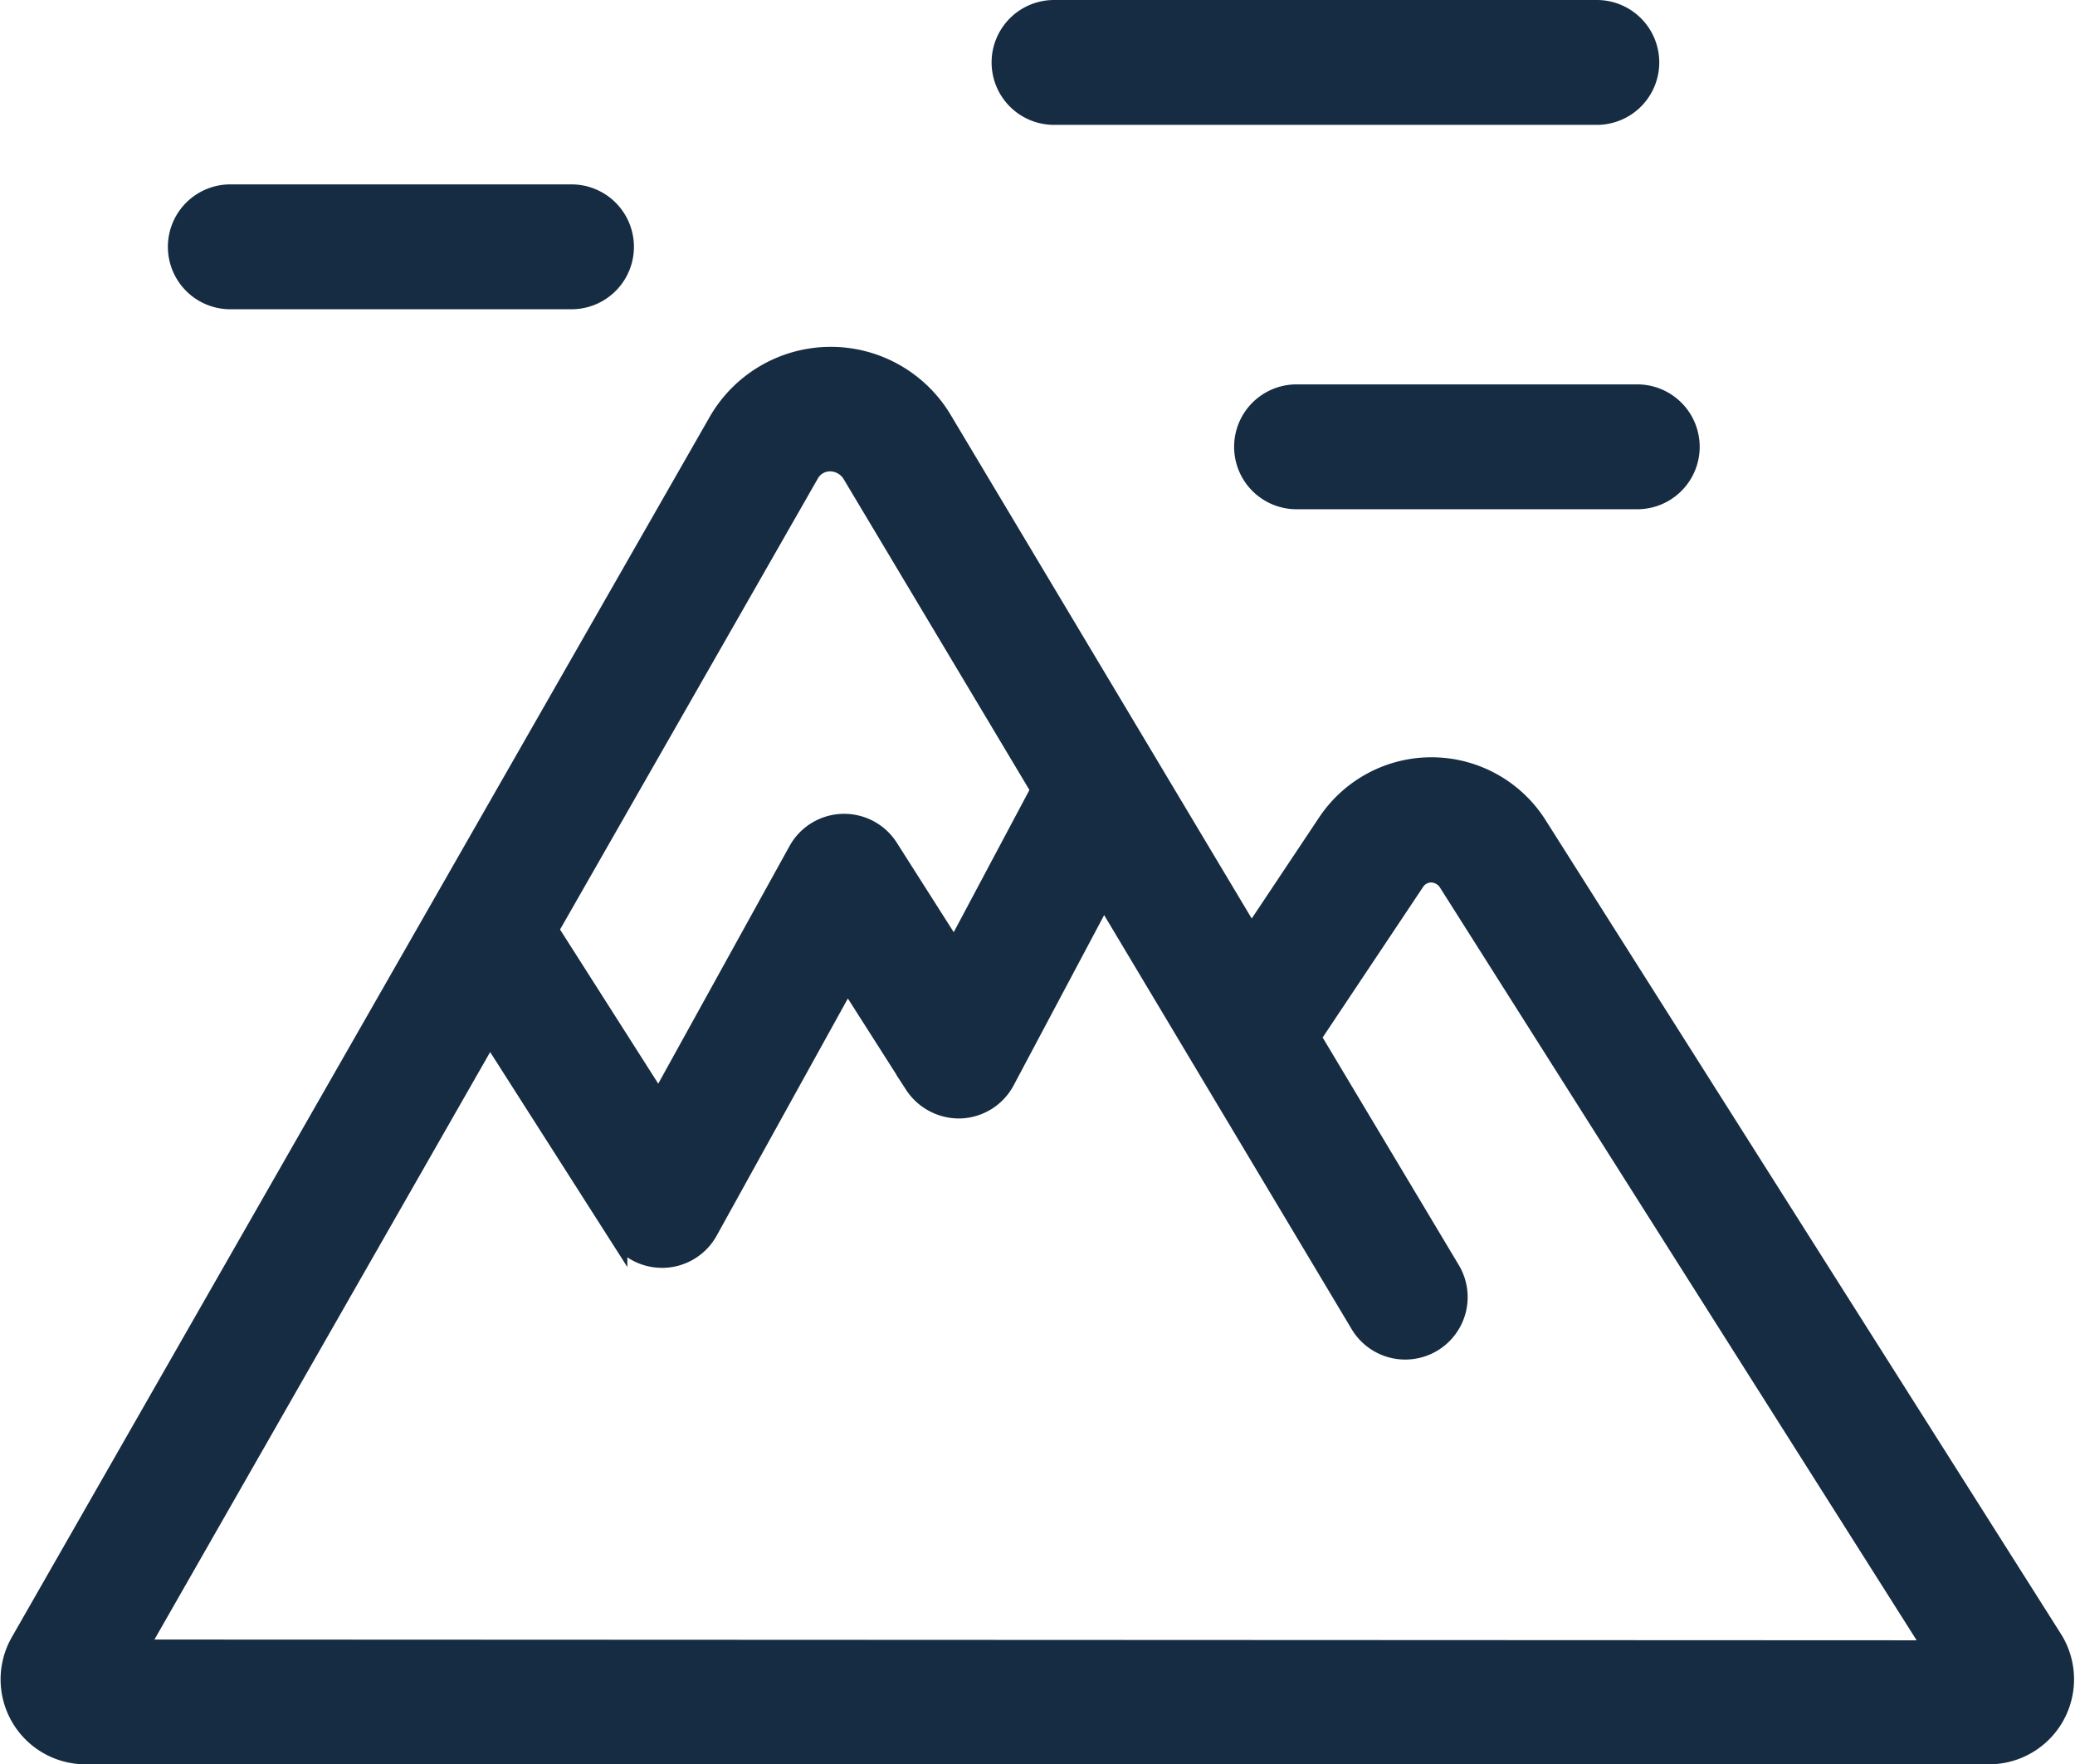 <svg xmlns="http://www.w3.org/2000/svg" width="21.407" height="18.2" viewBox="0 0 21.407 18.2">
  <g id="yukseklik" transform="translate(293.629 -1203.734)">
    <path id="Path_15540" data-name="Path 15540" d="M21.068,22.433l-5.317-8.395a1.293,1.293,0,0,0-2.167-.026L12.8,15.188,9.61,9.852A1.341,1.341,0,0,0,7.3,9.875L.1,22.463a.776.776,0,0,0,.674,1.162H20.412a.777.777,0,0,0,.656-1.192M8.24,10.415a.245.245,0,0,1,.217-.127.267.267,0,0,1,.22.123l1.949,3.261L9.738,15.34l-.679-1.067a.544.544,0,0,0-.935.028L6.688,16.9,5.552,15.117ZM1.312,22.538l3.631-6.353,1.32,2.068a.542.542,0,0,0,.458.251h.017a.544.544,0,0,0,.459-.28L8.632,15.63l.689,1.081a.553.553,0,0,0,.48.252.545.545,0,0,0,.459-.288l1.017-1.913,2.643,4.421a.544.544,0,1,0,.934-.558l-1.436-2.4,1.071-1.605a.2.2,0,0,1,.17-.091.212.212,0,0,1,.173.1l5.014,7.917Z" transform="translate(-293.52 1198.208)" fill="#162c42" stroke="#162c42" stroke-width="0.2"/>
    <path id="Path_15541" data-name="Path 15541" d="M8.5,5.984H4.98a.544.544,0,1,1,0-1.088H8.5a.544.544,0,0,1,0,1.088" transform="translate(-296.233 1200.84)" fill="#162c42" stroke="#162c42" stroke-width="0.2"/>
    <path id="Path_15542" data-name="Path 15542" d="M36.809,11.3H33.294a.544.544,0,0,1,0-1.088h3.515a.544.544,0,0,1,0,1.088" transform="translate(-313.547 1197.587)" fill="#162c42" stroke="#162c42" stroke-width="0.2"/>
    <path id="Path_15543" data-name="Path 15543" d="M32.455,1.088h-5.6a.544.544,0,1,1,0-1.088h5.6a.544.544,0,0,1,0,1.088" transform="translate(-309.61 1203.834)" fill="#162c42" stroke="#162c42" stroke-width="0.2"/>
  </g>
</svg>
